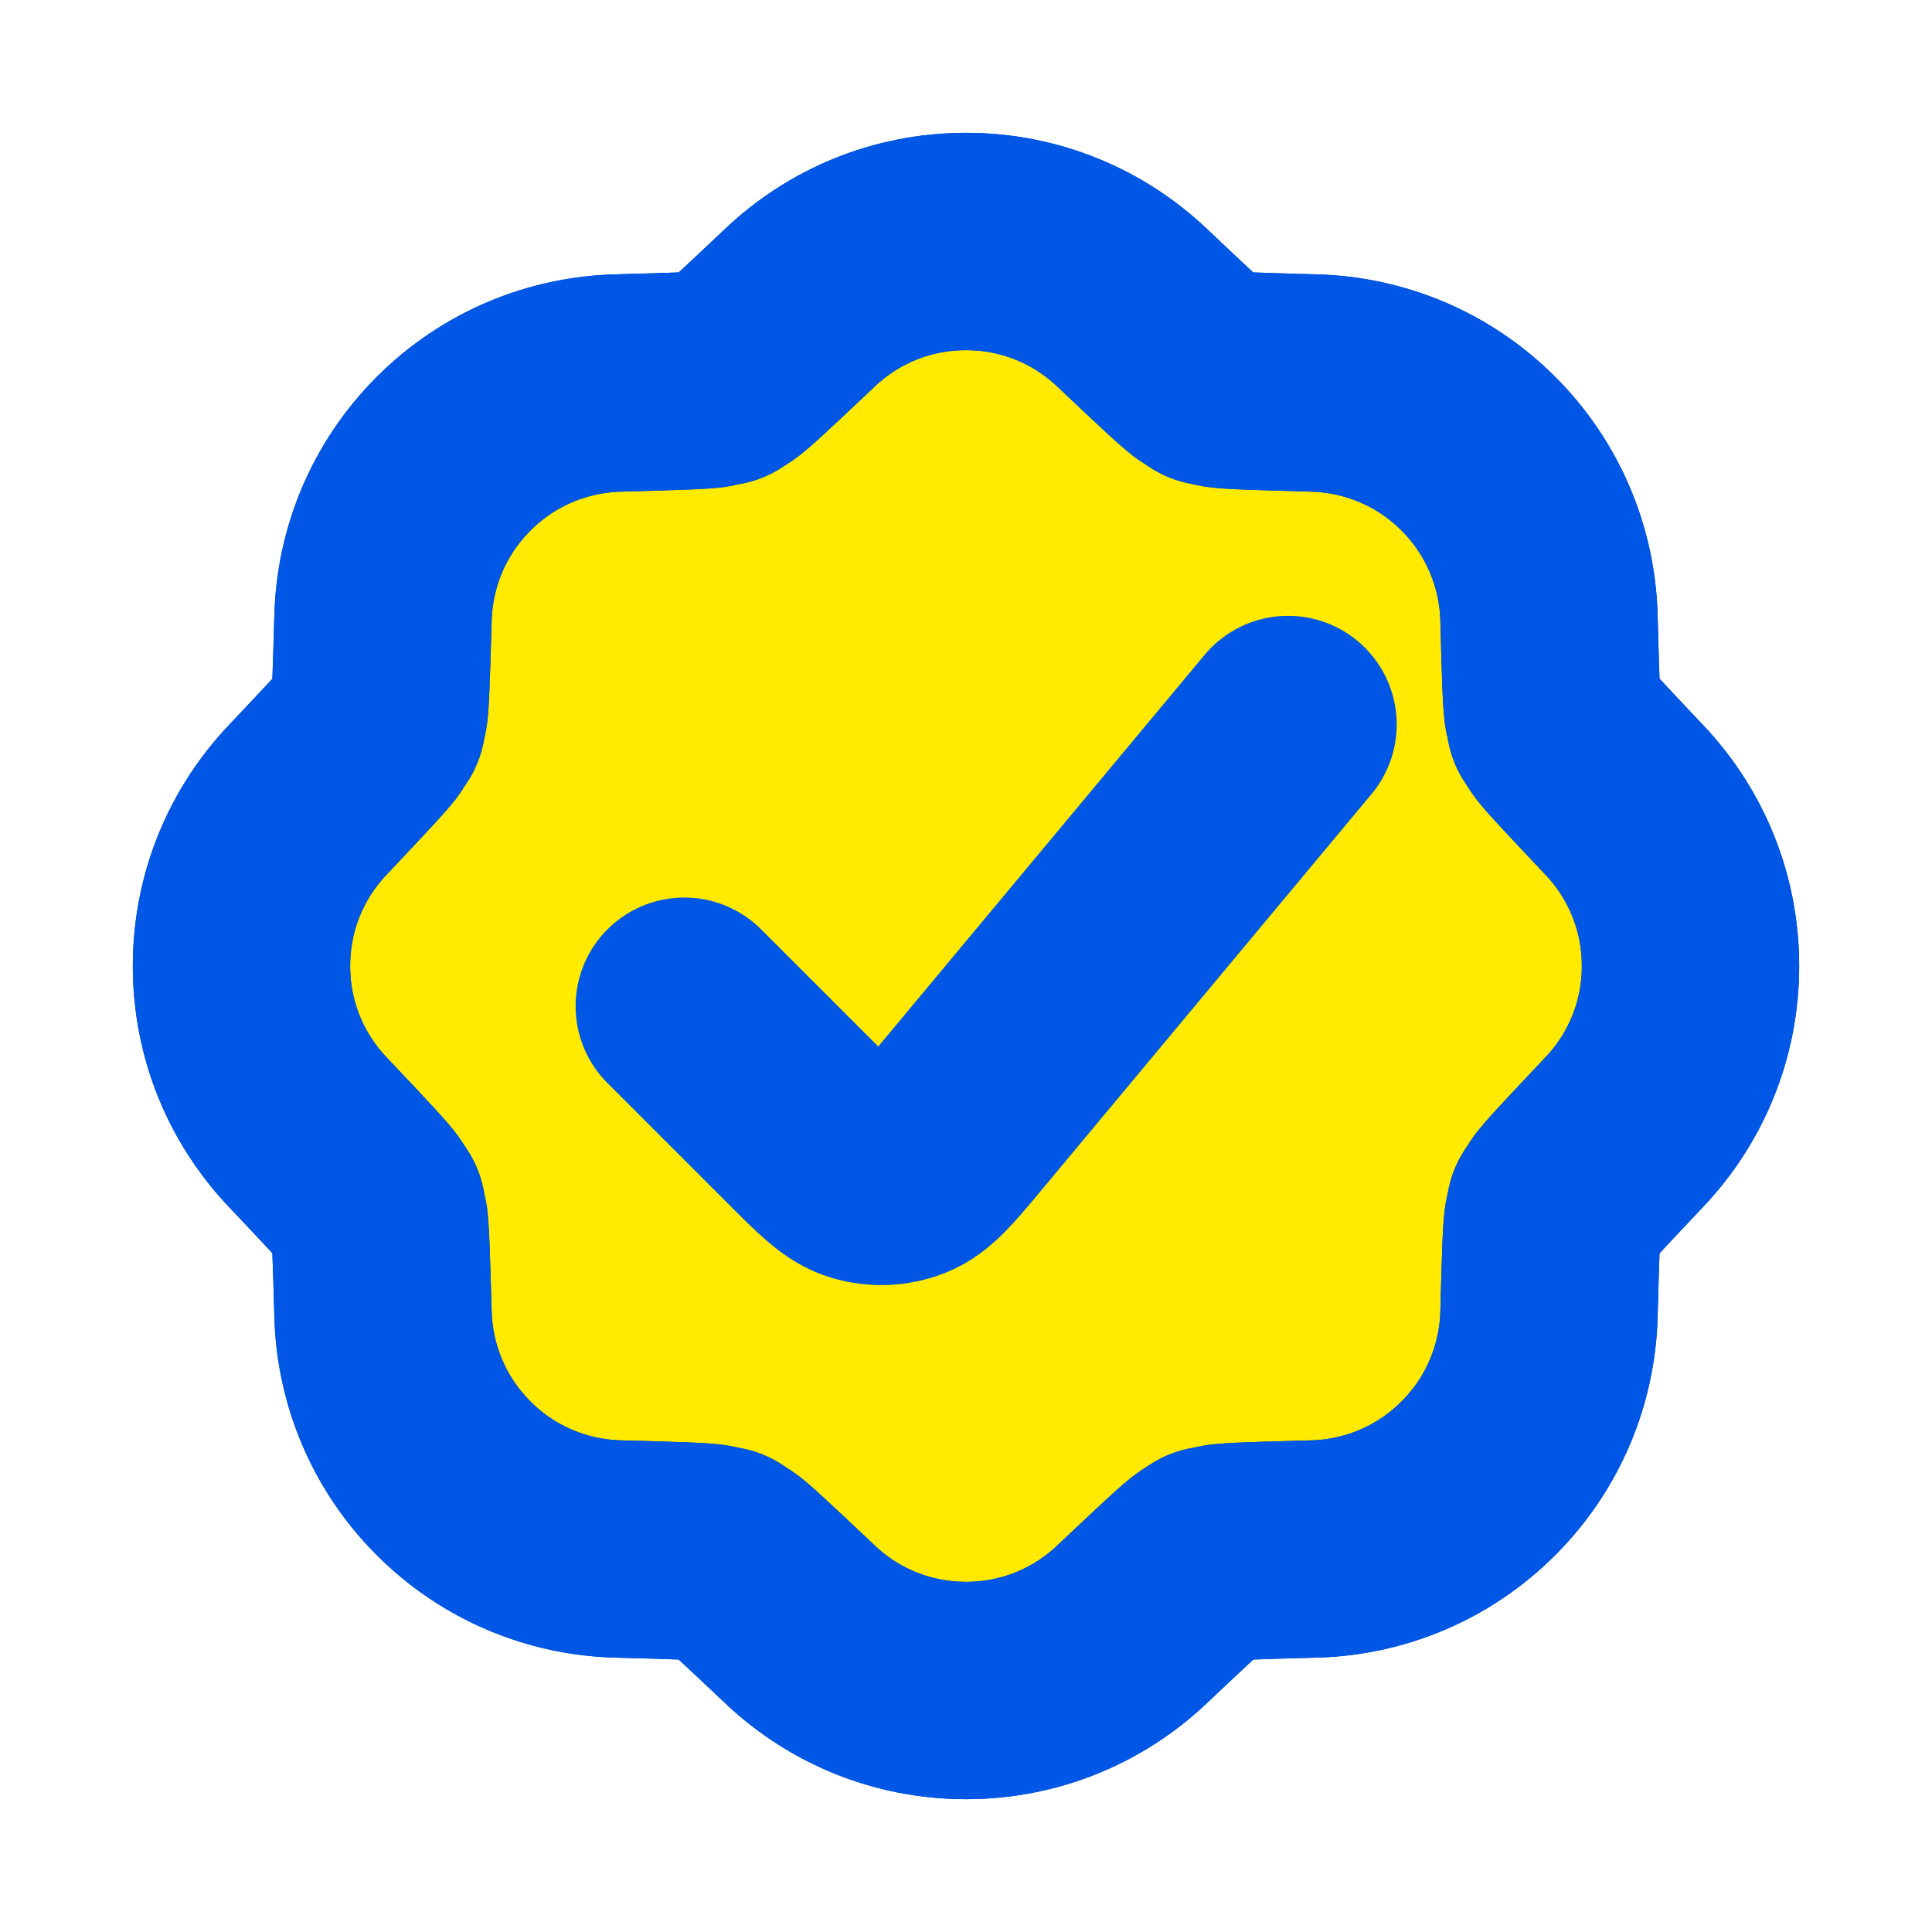<?xml version="1.0" encoding="UTF-8"?> <svg xmlns="http://www.w3.org/2000/svg" width="16" height="16" viewBox="0 0 16 16" fill="none"><path d="M12.243 3.757C11.867 3.381 11.378 3.186 10.886 3.172C10.398 3.158 10.155 3.152 10.098 3.137C9.977 3.107 10.062 3.142 9.955 3.078C9.905 3.048 9.727 2.881 9.373 2.546C9.015 2.207 8.532 2 8 2C7.468 2 6.985 2.207 6.627 2.546L6.627 2.546C6.272 2.881 6.095 3.048 6.045 3.078C5.938 3.142 6.023 3.107 5.902 3.137C5.845 3.152 5.602 3.158 5.114 3.172L5.114 3.172C4.622 3.186 4.133 3.381 3.757 3.757C3.381 4.133 3.186 4.622 3.172 5.114C3.158 5.602 3.151 5.845 3.137 5.902C3.107 6.023 3.142 5.938 3.078 6.045C3.048 6.095 2.881 6.272 2.546 6.627C2.207 6.985 2 7.468 2 8C2 8.532 2.207 9.015 2.546 9.373C2.881 9.727 3.048 9.905 3.078 9.955C3.142 10.062 3.107 9.977 3.137 10.098C3.151 10.155 3.158 10.398 3.172 10.886C3.186 11.378 3.381 11.867 3.757 12.243C4.133 12.619 4.622 12.814 5.114 12.828C5.601 12.841 5.845 12.848 5.902 12.863C6.023 12.893 5.938 12.858 6.045 12.922C6.095 12.952 6.272 13.119 6.627 13.454C6.985 13.793 7.468 14 8 14C8.532 14 9.015 13.793 9.373 13.454L9.373 13.454C9.728 13.119 9.905 12.952 9.955 12.922C10.062 12.858 9.977 12.893 10.098 12.863C10.155 12.848 10.398 12.841 10.886 12.828C11.378 12.814 11.867 12.619 12.243 12.243C12.619 11.867 12.814 11.378 12.828 10.886C12.841 10.399 12.848 10.155 12.863 10.098C12.893 9.977 12.858 10.062 12.922 9.955C12.952 9.905 13.119 9.728 13.454 9.373L13.454 9.373C13.793 9.015 14 8.532 14 8C14 7.468 13.793 6.985 13.454 6.627L13.454 6.627C13.119 6.272 12.952 6.095 12.922 6.045C12.858 5.938 12.893 6.023 12.863 5.902C12.848 5.845 12.841 5.602 12.828 5.114C12.814 4.622 12.619 4.133 12.243 3.757Z" fill="#FFEA00" stroke="#0044B2" stroke-width="1.8" stroke-linecap="round" stroke-linejoin="round"></path><path d="M5.667 8.333L6.673 9.339C6.902 9.568 7.016 9.683 7.147 9.721C7.261 9.755 7.383 9.75 7.494 9.706C7.62 9.656 7.724 9.531 7.932 9.282L10.667 6M10.886 3.172C11.378 3.186 11.867 3.381 12.243 3.757C12.619 4.133 12.814 4.622 12.828 5.114C12.841 5.602 12.848 5.845 12.863 5.902C12.893 6.023 12.858 5.938 12.922 6.045C12.952 6.095 13.12 6.273 13.454 6.627C13.793 6.985 14 7.468 14 8C14 8.532 13.793 9.015 13.454 9.373C13.12 9.727 12.952 9.905 12.922 9.955C12.858 10.062 12.893 9.977 12.863 10.098C12.848 10.155 12.841 10.399 12.828 10.886C12.814 11.378 12.619 11.867 12.243 12.243C11.867 12.619 11.378 12.814 10.886 12.828C10.398 12.841 10.155 12.848 10.098 12.863C9.977 12.893 10.062 12.858 9.955 12.922C9.905 12.952 9.727 13.12 9.373 13.454C9.015 13.793 8.532 14 8 14C7.468 14 6.985 13.793 6.627 13.454C6.272 13.119 6.095 12.952 6.045 12.922C5.938 12.858 6.023 12.893 5.902 12.863C5.845 12.848 5.601 12.841 5.114 12.828C4.622 12.814 4.133 12.619 3.757 12.243C3.381 11.867 3.186 11.378 3.172 10.886C3.158 10.398 3.151 10.155 3.137 10.098C3.107 9.977 3.142 10.062 3.078 9.955C3.048 9.905 2.881 9.727 2.546 9.373C2.207 9.015 2 8.532 2 8C2 7.468 2.207 6.985 2.546 6.627C2.881 6.272 3.048 6.095 3.078 6.045C3.142 5.938 3.107 6.023 3.137 5.902C3.151 5.845 3.158 5.602 3.172 5.114C3.186 4.622 3.381 4.133 3.757 3.757C4.133 3.381 4.622 3.186 5.114 3.172C5.602 3.158 5.845 3.152 5.902 3.137C6.023 3.107 5.938 3.142 6.045 3.078C6.095 3.048 6.272 2.881 6.627 2.546C6.985 2.207 7.468 2 8 2C8.532 2 9.015 2.207 9.373 2.546C9.727 2.881 9.905 3.048 9.955 3.078C10.062 3.142 9.977 3.107 10.098 3.137C10.155 3.152 10.398 3.158 10.886 3.172Z" stroke="#0057E5" stroke-width="1.8" stroke-linecap="round" stroke-linejoin="round"></path></svg> 